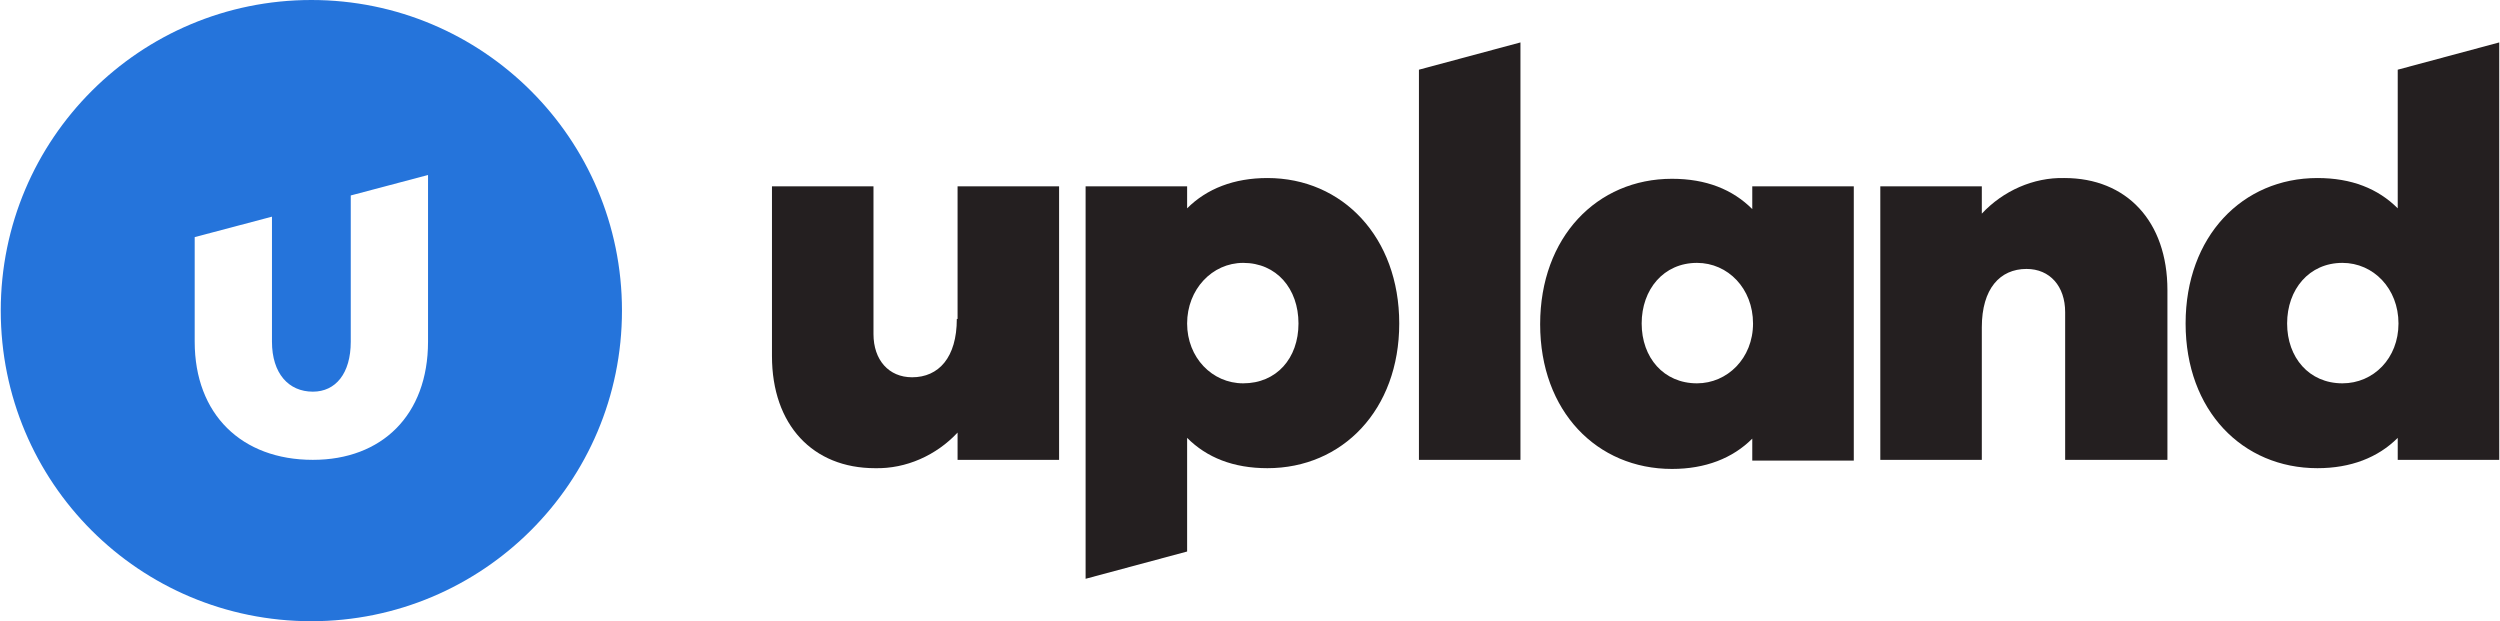 <svg width="330" height="82" xmlns="http://www.w3.org/2000/svg" xmlns:xlink="http://www.w3.org/1999/xlink" xml:space="preserve" overflow="hidden"><g transform="translate(-228 -263)"><path d="M354.3 305.1C354.3 310.2 351.9 312.8 348.4 312.8 345.3 312.8 343.3 310.5 343.3 307.1L343.3 287.6 329.9 287.6 329.9 310C329.9 319.1 335.3 324.8 343.5 324.8 347.6 324.9 351.6 323.1 354.4 320.1L354.4 323.7 367.8 323.7 367.8 287.6 354.4 287.6 354.4 305.1Z" fill="#241F20" fill-rule="evenodd"/><path d="M395.3 286.5C390.9 286.5 387.3 287.9 384.7 290.5L384.7 287.6 371.3 287.6 371.3 339.4 384.7 335.8 384.7 320.8C387.3 323.4 390.8 324.8 395.3 324.8 405.2 324.8 412.7 317.1 412.7 305.7 412.7 294.3 405.2 286.5 395.3 286.5ZM392.1 313.6C388 313.6 384.7 310.2 384.7 305.7 384.7 301.2 388 297.7 392.1 297.7 396.5 297.7 399.4 301.1 399.4 305.7 399.4 310.3 396.5 313.6 392.1 313.6L392.1 313.6Z" fill="#241F20" fill-rule="evenodd"/><path d="M415.3 323.7 428.7 323.7 428.7 268.6 415.3 272.2Z" fill="#241F20" fill-rule="evenodd"/><path d="M459.3 290.6C456.7 288 453.2 286.6 448.7 286.6 438.8 286.6 431.3 294.3 431.3 305.8 431.3 317.3 438.8 324.9 448.7 324.9 453.1 324.9 456.7 323.5 459.3 320.9L459.3 323.8 472.7 323.8 472.7 287.6 459.3 287.6 459.3 290.6ZM452 313.6C447.6 313.6 444.7 310.2 444.7 305.7 444.7 301.2 447.6 297.7 452 297.7 456.1 297.7 459.4 301.1 459.4 305.7 459.4 310.3 456 313.6 452 313.6Z" fill="#241F20" fill-rule="evenodd"/><path d="M500.5 286.5C496.4 286.4 492.4 288.2 489.6 291.2L489.6 287.6 476.2 287.6 476.2 323.7 489.6 323.7 489.6 306.2C489.6 301.1 492 298.5 495.5 298.5 498.6 298.5 500.6 300.8 500.6 304.2L500.6 323.7 514.1 323.7 514.1 301.3C514.1 292.2 508.7 286.5 500.5 286.5Z" fill="#241F20" fill-rule="evenodd"/><path d="M544.5 272.2 544.5 290.5C541.9 287.9 538.4 286.5 533.9 286.5 524 286.5 516.5 294.2 516.5 305.7 516.5 317.2 524 324.8 533.9 324.8 538.3 324.8 541.9 323.4 544.5 320.8L544.5 323.7 557.9 323.7 557.9 268.6 544.5 272.2ZM537.2 313.6C532.8 313.6 529.9 310.2 529.9 305.7 529.9 301.2 532.8 297.7 537.2 297.7 541.3 297.7 544.6 301.1 544.6 305.7 544.6 310.3 541.3 313.6 537.2 313.6Z" fill="#241F20" fill-rule="evenodd"/><path d="M269.1 263C246.5 263 228.1 281.3 228.1 304 228.1 326.7 246.4 345 269.1 345 291.7 345 310.1 326.7 310.1 304 310.1 304 310.1 304 310.1 304 310.1 281.3 291.7 263 269.1 263ZM284.5 308.1C284.5 317.8 278.4 323.7 269.3 323.7 259.9 323.7 253.7 317.7 253.7 308.1L253.7 294.3 263.9 291.6 263.9 308.1C263.9 312.3 266.1 314.7 269.3 314.7 272.3 314.7 274.3 312.3 274.3 308.1L274.3 288.8 284.5 286.1 284.5 308.1Z" fill="#2574DB" fill-rule="evenodd"/></g></svg>